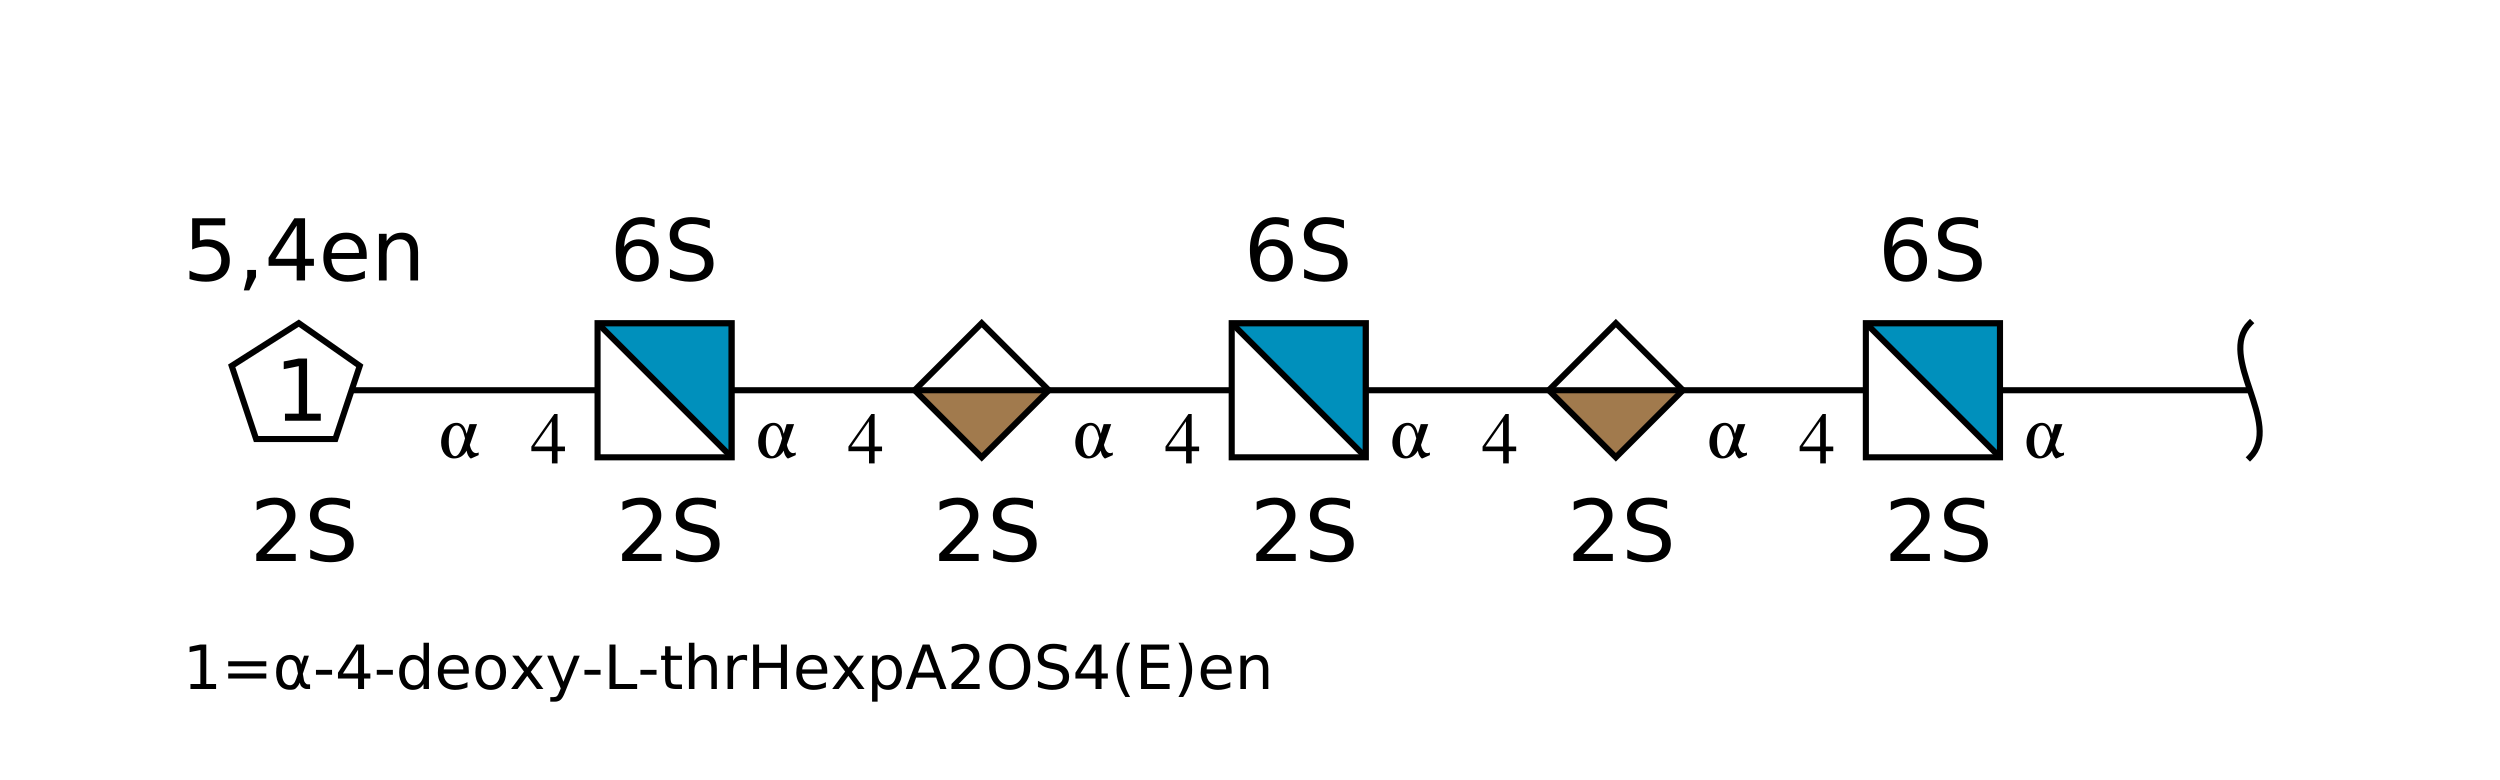 <?xml version="1.0"?>
<!DOCTYPE svg PUBLIC '-//W3C//DTD SVG 1.0//EN'
          'http://www.w3.org/TR/2001/REC-SVG-20010904/DTD/svg10.dtd'>
<svg xmlns:xlink="http://www.w3.org/1999/xlink" style="fill-opacity:1; color-rendering:auto; color-interpolation:auto; text-rendering:auto; stroke:black; stroke-linecap:square; stroke-miterlimit:10; shape-rendering:auto; stroke-opacity:1; fill:black; stroke-dasharray:none; font-weight:normal; stroke-width:1; font-family:'Dialog'; font-style:normal; stroke-linejoin:miter; font-size:12px; stroke-dashoffset:0; image-rendering:auto;" viewBox="0 0 410 128" xmlns="http://www.w3.org/2000/svg"
><!--Generated by the Batik Graphics2D SVG Generator--><defs id="genericDefs"
  /><g
  ><defs id="defs1"
    ><clipPath clipPathUnits="userSpaceOnUse" id="clipPath1"
      ><path d="M306 53 L328 53 L328 75 L306 75 L306 53 Z"
      /></clipPath
      ><clipPath clipPathUnits="userSpaceOnUse" id="clipPath2"
      ><path style="fill-rule:evenodd;" d="M265 53 L276 64 L265 75 L254 64 Z"
      /></clipPath
      ><clipPath clipPathUnits="userSpaceOnUse" id="clipPath3"
      ><path d="M202 53 L224 53 L224 75 L202 75 L202 53 Z"
      /></clipPath
      ><clipPath clipPathUnits="userSpaceOnUse" id="clipPath4"
      ><path style="fill-rule:evenodd;" d="M161 53 L172 64 L161 75 L150 64 Z"
      /></clipPath
      ><clipPath clipPathUnits="userSpaceOnUse" id="clipPath5"
      ><path d="M98 53 L120 53 L120 75 L98 75 L98 53 Z"
      /></clipPath
      ><clipPath clipPathUnits="userSpaceOnUse" id="clipPath6"
      ><path style="fill-rule:evenodd;" d="M49 53 L59 60 L55 72 L42 72 L38 60 L49 53 Z"
      /></clipPath
    ></defs
    ><g style="fill:white; text-rendering:optimizeSpeed; stroke:white;"
    ><rect x="0" width="410" height="128" y="0" style="stroke:none;"
      /><polygon style="fill:none; stroke:black;" points=" 369 64 317 64"
      /><path d="M369 53 C363.5 58.5 374.5 69.5 369 75" style="fill:none; stroke:black;"
      /><polygon style="fill:none; stroke:black;" points=" 317 64 265 64"
      /><rect x="306" y="53" width="22" style="clip-path:url(#clipPath1); stroke:none;" height="22"
      /><polygon style="fill:rgb(0,144,188); clip-path:url(#clipPath1); stroke:none;" points=" 306 53 328 53 328 75"
      /><polygon style="fill:none; clip-path:url(#clipPath1); stroke:black;" points=" 306 53 328 53 328 75"
      /><rect x="306" y="53" width="22" style="fill:none; stroke:black;" height="22"
      /><rect x="309" y="81" width="15" style="stroke:none;" height="10"
    /></g
    ><g style="text-rendering:optimizeSpeed; font-size:14px; font-family:'SansSerif';"
    ><path style="stroke:none;" d="M311.688 90.844 L316.5 90.844 L316.5 92 L310.031 92 L310.031 90.844 Q310.812 90.031 312.172 88.656 Q313.531 87.281 313.875 86.891 Q314.531 86.141 314.797 85.625 Q315.062 85.109 315.062 84.609 Q315.062 83.797 314.484 83.281 Q313.922 82.766 313 82.766 Q312.359 82.766 311.641 83 Q310.922 83.219 310.094 83.688 L310.094 82.281 Q310.922 81.953 311.641 81.781 Q312.375 81.609 312.984 81.609 Q314.562 81.609 315.5 82.406 Q316.453 83.188 316.453 84.516 Q316.453 85.156 316.219 85.719 Q315.984 86.281 315.359 87.047 Q315.188 87.234 314.266 88.188 Q313.359 89.141 311.688 90.844 ZM325.407 82.125 L325.407 83.469 Q324.61 83.094 323.907 82.922 Q323.22 82.734 322.563 82.734 Q321.438 82.734 320.829 83.172 Q320.22 83.609 320.22 84.406 Q320.22 85.094 320.626 85.438 Q321.032 85.781 322.173 85.984 L323.001 86.156 Q324.548 86.453 325.282 87.203 Q326.017 87.938 326.017 89.188 Q326.017 90.672 325.017 91.438 Q324.032 92.203 322.11 92.203 Q321.376 92.203 320.563 92.031 Q319.751 91.875 318.876 91.547 L318.876 90.125 Q319.72 90.594 320.517 90.844 Q321.329 91.078 322.11 91.078 Q323.282 91.078 323.923 90.609 Q324.579 90.141 324.579 89.281 Q324.579 88.531 324.11 88.109 Q323.657 87.688 322.595 87.469 L321.751 87.312 Q320.204 87 319.517 86.344 Q318.829 85.688 318.829 84.516 Q318.829 83.172 319.782 82.391 Q320.735 81.609 322.407 81.609 Q323.126 81.609 323.876 81.75 Q324.626 81.875 325.407 82.125 Z"
      /><rect x="308" y="35" width="16" style="fill:white; stroke:none;" height="10"
      /><path style="stroke:none;" d="M312.625 40.344 Q311.688 40.344 311.141 40.984 Q310.609 41.625 310.609 42.719 Q310.609 43.828 311.141 44.469 Q311.688 45.109 312.625 45.109 Q313.547 45.109 314.094 44.469 Q314.641 43.828 314.641 42.719 Q314.641 41.625 314.094 40.984 Q313.547 40.344 312.625 40.344 ZM315.359 36.016 L315.359 37.281 Q314.844 37.031 314.312 36.906 Q313.781 36.766 313.266 36.766 Q311.891 36.766 311.172 37.688 Q310.453 38.609 310.359 40.484 Q310.75 39.891 311.359 39.578 Q311.969 39.25 312.703 39.25 Q314.234 39.25 315.125 40.188 Q316.031 41.125 316.031 42.719 Q316.031 44.297 315.094 45.25 Q314.172 46.203 312.625 46.203 Q310.844 46.203 309.906 44.844 Q308.984 43.484 308.984 40.906 Q308.984 38.484 310.125 37.047 Q311.281 35.609 313.203 35.609 Q313.734 35.609 314.25 35.719 Q314.781 35.812 315.359 36.016 ZM324.407 36.125 L324.407 37.469 Q323.61 37.094 322.907 36.922 Q322.22 36.734 321.563 36.734 Q320.438 36.734 319.829 37.172 Q319.22 37.609 319.22 38.406 Q319.22 39.094 319.626 39.438 Q320.032 39.781 321.173 39.984 L322.001 40.156 Q323.548 40.453 324.282 41.203 Q325.017 41.938 325.017 43.188 Q325.017 44.672 324.017 45.438 Q323.032 46.203 321.11 46.203 Q320.376 46.203 319.563 46.031 Q318.751 45.875 317.876 45.547 L317.876 44.125 Q318.72 44.594 319.517 44.844 Q320.329 45.078 321.11 45.078 Q322.282 45.078 322.923 44.609 Q323.579 44.141 323.579 43.281 Q323.579 42.531 323.11 42.109 Q322.657 41.688 321.595 41.469 L320.751 41.312 Q319.204 41 318.517 40.344 Q317.829 39.688 317.829 38.516 Q317.829 37.172 318.782 36.391 Q319.735 35.609 321.407 35.609 Q322.126 35.609 322.876 35.75 Q323.626 35.875 324.407 36.125 Z"
      /><polygon style="fill:none;" points=" 265 64 213 64"
    /></g
    ><g style="fill:white; text-rendering:optimizeSpeed; stroke:white;"
    ><polygon style="stroke:none; clip-path:url(#clipPath2);" points=" 265 53 276 64 265 75 254 64"
      /><rect x="254" y="64" width="22" style="clip-path:url(#clipPath2); fill:rgb(161,122,77); stroke:none;" height="11"
      /><rect x="254" y="64" width="22" style="clip-path:url(#clipPath2); fill:none; stroke:black;" height="11"
      /><polygon style="fill:none; stroke:black;" points=" 265 53 276 64 265 75 254 64"
      /><rect x="257" width="15" height="10" y="81" style="stroke:none;"
    /></g
    ><g style="text-rendering:optimizeSpeed; font-size:14px; font-family:'SansSerif';"
    ><path style="stroke:none;" d="M259.688 90.844 L264.5 90.844 L264.5 92 L258.031 92 L258.031 90.844 Q258.812 90.031 260.172 88.656 Q261.531 87.281 261.875 86.891 Q262.531 86.141 262.797 85.625 Q263.062 85.109 263.062 84.609 Q263.062 83.797 262.484 83.281 Q261.922 82.766 261 82.766 Q260.359 82.766 259.641 83 Q258.922 83.219 258.094 83.688 L258.094 82.281 Q258.922 81.953 259.641 81.781 Q260.375 81.609 260.984 81.609 Q262.562 81.609 263.5 82.406 Q264.453 83.188 264.453 84.516 Q264.453 85.156 264.219 85.719 Q263.984 86.281 263.359 87.047 Q263.188 87.234 262.266 88.188 Q261.359 89.141 259.688 90.844 ZM273.407 82.125 L273.407 83.469 Q272.61 83.094 271.907 82.922 Q271.22 82.734 270.563 82.734 Q269.438 82.734 268.829 83.172 Q268.22 83.609 268.22 84.406 Q268.22 85.094 268.626 85.438 Q269.032 85.781 270.173 85.984 L271.001 86.156 Q272.548 86.453 273.282 87.203 Q274.017 87.938 274.017 89.188 Q274.017 90.672 273.017 91.438 Q272.032 92.203 270.11 92.203 Q269.376 92.203 268.563 92.031 Q267.751 91.875 266.876 91.547 L266.876 90.125 Q267.72 90.594 268.517 90.844 Q269.329 91.078 270.11 91.078 Q271.282 91.078 271.923 90.609 Q272.579 90.141 272.579 89.281 Q272.579 88.531 272.11 88.109 Q271.657 87.688 270.595 87.469 L269.751 87.312 Q268.204 87 267.517 86.344 Q266.829 85.688 266.829 84.516 Q266.829 83.172 267.782 82.391 Q268.735 81.609 270.407 81.609 Q271.126 81.609 271.876 81.75 Q272.626 81.875 273.407 82.125 Z"
      /><polygon style="fill:none;" points=" 213 64 161 64"
    /></g
    ><g style="fill:white; text-rendering:optimizeSpeed; stroke:white;"
    ><rect x="202" y="53" width="22" style="clip-path:url(#clipPath3); stroke:none;" height="22"
      /><polygon style="fill:rgb(0,144,188); clip-path:url(#clipPath3); stroke:none;" points=" 202 53 224 53 224 75"
      /><polygon style="fill:none; clip-path:url(#clipPath3); stroke:black;" points=" 202 53 224 53 224 75"
      /><rect x="202" y="53" width="22" style="fill:none; stroke:black;" height="22"
      /><rect x="205" width="15" height="10" y="81" style="stroke:none;"
    /></g
    ><g style="text-rendering:optimizeSpeed; font-size:14px; font-family:'SansSerif';"
    ><path style="stroke:none;" d="M207.688 90.844 L212.5 90.844 L212.5 92 L206.031 92 L206.031 90.844 Q206.812 90.031 208.172 88.656 Q209.531 87.281 209.875 86.891 Q210.531 86.141 210.797 85.625 Q211.062 85.109 211.062 84.609 Q211.062 83.797 210.484 83.281 Q209.922 82.766 209 82.766 Q208.359 82.766 207.641 83 Q206.922 83.219 206.094 83.688 L206.094 82.281 Q206.922 81.953 207.641 81.781 Q208.375 81.609 208.984 81.609 Q210.562 81.609 211.5 82.406 Q212.453 83.188 212.453 84.516 Q212.453 85.156 212.219 85.719 Q211.984 86.281 211.359 87.047 Q211.188 87.234 210.266 88.188 Q209.359 89.141 207.688 90.844 ZM221.407 82.125 L221.407 83.469 Q220.61 83.094 219.907 82.922 Q219.22 82.734 218.564 82.734 Q217.439 82.734 216.829 83.172 Q216.22 83.609 216.22 84.406 Q216.22 85.094 216.626 85.438 Q217.032 85.781 218.173 85.984 L219.001 86.156 Q220.548 86.453 221.282 87.203 Q222.017 87.938 222.017 89.188 Q222.017 90.672 221.017 91.438 Q220.032 92.203 218.11 92.203 Q217.376 92.203 216.564 92.031 Q215.751 91.875 214.876 91.547 L214.876 90.125 Q215.72 90.594 216.517 90.844 Q217.329 91.078 218.11 91.078 Q219.282 91.078 219.923 90.609 Q220.579 90.141 220.579 89.281 Q220.579 88.531 220.11 88.109 Q219.657 87.688 218.595 87.469 L217.751 87.312 Q216.204 87 215.517 86.344 Q214.829 85.688 214.829 84.516 Q214.829 83.172 215.782 82.391 Q216.735 81.609 218.407 81.609 Q219.126 81.609 219.876 81.75 Q220.626 81.875 221.407 82.125 Z"
      /><rect x="204" y="35" width="16" style="fill:white; stroke:none;" height="10"
      /><path style="stroke:none;" d="M208.625 40.344 Q207.688 40.344 207.141 40.984 Q206.609 41.625 206.609 42.719 Q206.609 43.828 207.141 44.469 Q207.688 45.109 208.625 45.109 Q209.547 45.109 210.094 44.469 Q210.641 43.828 210.641 42.719 Q210.641 41.625 210.094 40.984 Q209.547 40.344 208.625 40.344 ZM211.359 36.016 L211.359 37.281 Q210.844 37.031 210.312 36.906 Q209.781 36.766 209.266 36.766 Q207.891 36.766 207.172 37.688 Q206.453 38.609 206.359 40.484 Q206.75 39.891 207.359 39.578 Q207.969 39.25 208.703 39.25 Q210.234 39.25 211.125 40.188 Q212.031 41.125 212.031 42.719 Q212.031 44.297 211.094 45.25 Q210.172 46.203 208.625 46.203 Q206.844 46.203 205.906 44.844 Q204.984 43.484 204.984 40.906 Q204.984 38.484 206.125 37.047 Q207.281 35.609 209.203 35.609 Q209.734 35.609 210.25 35.719 Q210.781 35.812 211.359 36.016 ZM220.407 36.125 L220.407 37.469 Q219.61 37.094 218.907 36.922 Q218.22 36.734 217.564 36.734 Q216.439 36.734 215.829 37.172 Q215.22 37.609 215.22 38.406 Q215.22 39.094 215.626 39.438 Q216.032 39.781 217.173 39.984 L218.001 40.156 Q219.548 40.453 220.282 41.203 Q221.017 41.938 221.017 43.188 Q221.017 44.672 220.017 45.438 Q219.032 46.203 217.11 46.203 Q216.376 46.203 215.564 46.031 Q214.751 45.875 213.876 45.547 L213.876 44.125 Q214.72 44.594 215.517 44.844 Q216.329 45.078 217.11 45.078 Q218.282 45.078 218.923 44.609 Q219.579 44.141 219.579 43.281 Q219.579 42.531 219.11 42.109 Q218.657 41.688 217.595 41.469 L216.751 41.312 Q215.204 41 214.517 40.344 Q213.829 39.688 213.829 38.516 Q213.829 37.172 214.782 36.391 Q215.735 35.609 217.407 35.609 Q218.126 35.609 218.876 35.75 Q219.626 35.875 220.407 36.125 Z"
      /><polygon style="fill:none;" points=" 161 64 109 64"
    /></g
    ><g style="fill:white; text-rendering:optimizeSpeed; stroke:white;"
    ><polygon style="stroke:none; clip-path:url(#clipPath4);" points=" 161 53 172 64 161 75 150 64"
      /><rect x="150" y="64" width="22" style="clip-path:url(#clipPath4); fill:rgb(161,122,77); stroke:none;" height="11"
      /><rect x="150" y="64" width="22" style="clip-path:url(#clipPath4); fill:none; stroke:black;" height="11"
      /><polygon style="fill:none; stroke:black;" points=" 161 53 172 64 161 75 150 64"
      /><rect x="153" width="15" height="10" y="81" style="stroke:none;"
    /></g
    ><g style="text-rendering:optimizeSpeed; font-size:14px; font-family:'SansSerif';"
    ><path style="stroke:none;" d="M155.688 90.844 L160.5 90.844 L160.5 92 L154.031 92 L154.031 90.844 Q154.812 90.031 156.172 88.656 Q157.531 87.281 157.875 86.891 Q158.531 86.141 158.797 85.625 Q159.062 85.109 159.062 84.609 Q159.062 83.797 158.484 83.281 Q157.922 82.766 157 82.766 Q156.359 82.766 155.641 83 Q154.922 83.219 154.094 83.688 L154.094 82.281 Q154.922 81.953 155.641 81.781 Q156.375 81.609 156.984 81.609 Q158.562 81.609 159.5 82.406 Q160.453 83.188 160.453 84.516 Q160.453 85.156 160.219 85.719 Q159.984 86.281 159.359 87.047 Q159.188 87.234 158.266 88.188 Q157.359 89.141 155.688 90.844 ZM169.407 82.125 L169.407 83.469 Q168.61 83.094 167.907 82.922 Q167.22 82.734 166.564 82.734 Q165.439 82.734 164.829 83.172 Q164.22 83.609 164.22 84.406 Q164.22 85.094 164.626 85.438 Q165.032 85.781 166.173 85.984 L167.001 86.156 Q168.548 86.453 169.282 87.203 Q170.017 87.938 170.017 89.188 Q170.017 90.672 169.017 91.438 Q168.032 92.203 166.11 92.203 Q165.376 92.203 164.564 92.031 Q163.751 91.875 162.876 91.547 L162.876 90.125 Q163.72 90.594 164.517 90.844 Q165.329 91.078 166.11 91.078 Q167.282 91.078 167.923 90.609 Q168.579 90.141 168.579 89.281 Q168.579 88.531 168.11 88.109 Q167.657 87.688 166.595 87.469 L165.751 87.312 Q164.204 87 163.517 86.344 Q162.829 85.688 162.829 84.516 Q162.829 83.172 163.782 82.391 Q164.735 81.609 166.407 81.609 Q167.126 81.609 167.876 81.75 Q168.626 81.875 169.407 82.125 Z"
      /><polygon style="fill:none;" points=" 109 64 49 64"
    /></g
    ><g style="fill:white; text-rendering:optimizeSpeed; stroke:white;"
    ><rect x="98" y="53" width="22" style="clip-path:url(#clipPath5); stroke:none;" height="22"
      /><polygon style="fill:rgb(0,144,188); clip-path:url(#clipPath5); stroke:none;" points=" 98 53 120 53 120 75"
      /><polygon style="fill:none; clip-path:url(#clipPath5); stroke:black;" points=" 98 53 120 53 120 75"
      /><rect x="98" y="53" width="22" style="fill:none; stroke:black;" height="22"
      /><rect x="101" width="15" height="10" y="81" style="stroke:none;"
    /></g
    ><g style="text-rendering:optimizeSpeed; font-size:14px; font-family:'SansSerif';"
    ><path style="stroke:none;" d="M103.688 90.844 L108.5 90.844 L108.5 92 L102.031 92 L102.031 90.844 Q102.812 90.031 104.172 88.656 Q105.531 87.281 105.875 86.891 Q106.531 86.141 106.797 85.625 Q107.062 85.109 107.062 84.609 Q107.062 83.797 106.484 83.281 Q105.922 82.766 105 82.766 Q104.359 82.766 103.641 83 Q102.922 83.219 102.094 83.688 L102.094 82.281 Q102.922 81.953 103.641 81.781 Q104.375 81.609 104.984 81.609 Q106.562 81.609 107.5 82.406 Q108.453 83.188 108.453 84.516 Q108.453 85.156 108.219 85.719 Q107.984 86.281 107.359 87.047 Q107.188 87.234 106.266 88.188 Q105.359 89.141 103.688 90.844 ZM117.407 82.125 L117.407 83.469 Q116.61 83.094 115.907 82.922 Q115.22 82.734 114.564 82.734 Q113.439 82.734 112.829 83.172 Q112.22 83.609 112.22 84.406 Q112.22 85.094 112.626 85.438 Q113.032 85.781 114.173 85.984 L115.001 86.156 Q116.548 86.453 117.282 87.203 Q118.017 87.938 118.017 89.188 Q118.017 90.672 117.017 91.438 Q116.032 92.203 114.11 92.203 Q113.376 92.203 112.564 92.031 Q111.751 91.875 110.876 91.547 L110.876 90.125 Q111.72 90.594 112.517 90.844 Q113.329 91.078 114.11 91.078 Q115.282 91.078 115.923 90.609 Q116.579 90.141 116.579 89.281 Q116.579 88.531 116.11 88.109 Q115.657 87.688 114.595 87.469 L113.751 87.312 Q112.204 87 111.517 86.344 Q110.829 85.688 110.829 84.516 Q110.829 83.172 111.782 82.391 Q112.735 81.609 114.407 81.609 Q115.126 81.609 115.876 81.75 Q116.626 81.875 117.407 82.125 Z"
      /><rect x="100" y="35" width="16" style="fill:white; stroke:none;" height="10"
      /><path style="stroke:none;" d="M104.625 40.344 Q103.688 40.344 103.141 40.984 Q102.609 41.625 102.609 42.719 Q102.609 43.828 103.141 44.469 Q103.688 45.109 104.625 45.109 Q105.547 45.109 106.094 44.469 Q106.641 43.828 106.641 42.719 Q106.641 41.625 106.094 40.984 Q105.547 40.344 104.625 40.344 ZM107.359 36.016 L107.359 37.281 Q106.844 37.031 106.312 36.906 Q105.781 36.766 105.266 36.766 Q103.891 36.766 103.172 37.688 Q102.453 38.609 102.359 40.484 Q102.75 39.891 103.359 39.578 Q103.969 39.25 104.703 39.25 Q106.234 39.25 107.125 40.188 Q108.031 41.125 108.031 42.719 Q108.031 44.297 107.094 45.25 Q106.172 46.203 104.625 46.203 Q102.844 46.203 101.906 44.844 Q100.984 43.484 100.984 40.906 Q100.984 38.484 102.125 37.047 Q103.281 35.609 105.203 35.609 Q105.734 35.609 106.25 35.719 Q106.781 35.812 107.359 36.016 ZM116.407 36.125 L116.407 37.469 Q115.61 37.094 114.907 36.922 Q114.22 36.734 113.564 36.734 Q112.439 36.734 111.829 37.172 Q111.22 37.609 111.22 38.406 Q111.22 39.094 111.626 39.438 Q112.032 39.781 113.173 39.984 L114.001 40.156 Q115.548 40.453 116.282 41.203 Q117.017 41.938 117.017 43.188 Q117.017 44.672 116.017 45.438 Q115.032 46.203 113.11 46.203 Q112.376 46.203 111.564 46.031 Q110.751 45.875 109.876 45.547 L109.876 44.125 Q110.72 44.594 111.517 44.844 Q112.329 45.078 113.11 45.078 Q114.282 45.078 114.923 44.609 Q115.579 44.141 115.579 43.281 Q115.579 42.531 115.11 42.109 Q114.657 41.688 113.595 41.469 L112.751 41.312 Q111.204 41 110.517 40.344 Q109.829 39.688 109.829 38.516 Q109.829 37.172 110.782 36.391 Q111.735 35.609 113.407 35.609 Q114.126 35.609 114.876 35.75 Q115.626 35.875 116.407 36.125 Z"
    /></g
    ><g style="fill:white; text-rendering:optimizeSpeed; stroke:white;"
    ><polygon style="stroke:none; clip-path:url(#clipPath6);" points=" 49 53 59 60 55 72 42 72 38 60 49 53"
      /><rect x="38" y="53" width="22" style="clip-path:url(#clipPath6); stroke:none;" height="22"
      /><rect x="38" y="53" width="22" style="clip-path:url(#clipPath6); fill:none; stroke:black;" height="22"
      /><polygon style="fill:none; stroke:black;" points=" 49 53 59 60 55 72 42 72 38 60 49 53"
    /></g
    ><g style="text-rendering:optimizeSpeed; font-size:14px; font-family:'SansSerif';"
    ><path style="stroke:none;" d="M46.734 67.844 L49 67.844 L49 60.047 L46.531 60.547 L46.531 59.281 L48.984 58.797 L50.359 58.797 L50.359 67.844 L52.609 67.844 L52.609 69 L46.734 69 L46.734 67.844 Z"
      /><rect x="41" y="81" width="15" style="fill:white; stroke:none;" height="10"
      /><path style="stroke:none;" d="M43.688 90.844 L48.5 90.844 L48.5 92 L42.031 92 L42.031 90.844 Q42.812 90.031 44.172 88.656 Q45.531 87.281 45.875 86.891 Q46.531 86.141 46.797 85.625 Q47.062 85.109 47.062 84.609 Q47.062 83.797 46.484 83.281 Q45.922 82.766 45 82.766 Q44.359 82.766 43.641 83 Q42.922 83.219 42.094 83.688 L42.094 82.281 Q42.922 81.953 43.641 81.781 Q44.375 81.609 44.984 81.609 Q46.562 81.609 47.5 82.406 Q48.453 83.188 48.453 84.516 Q48.453 85.156 48.219 85.719 Q47.984 86.281 47.359 87.047 Q47.188 87.234 46.266 88.188 Q45.359 89.141 43.688 90.844 ZM57.407 82.125 L57.407 83.469 Q56.61 83.094 55.907 82.922 Q55.22 82.734 54.563 82.734 Q53.438 82.734 52.829 83.172 Q52.22 83.609 52.22 84.406 Q52.22 85.094 52.626 85.438 Q53.032 85.781 54.173 85.984 L55.001 86.156 Q56.548 86.453 57.282 87.203 Q58.017 87.938 58.017 89.188 Q58.017 90.672 57.017 91.438 Q56.032 92.203 54.11 92.203 Q53.376 92.203 52.563 92.031 Q51.751 91.875 50.876 91.547 L50.876 90.125 Q51.72 90.594 52.517 90.844 Q53.329 91.078 54.11 91.078 Q55.282 91.078 55.923 90.609 Q56.579 90.141 56.579 89.281 Q56.579 88.531 56.11 88.109 Q55.657 87.688 54.595 87.469 L53.751 87.312 Q52.204 87 51.517 86.344 Q50.829 85.688 50.829 84.516 Q50.829 83.172 51.782 82.391 Q52.735 81.609 54.407 81.609 Q55.126 81.609 55.876 81.75 Q56.626 81.875 57.407 82.125 Z"
      /><rect x="30" y="35" width="37" style="fill:white; stroke:none;" height="11"
      /><path style="stroke:none;" d="M31.516 35.797 L36.938 35.797 L36.938 36.953 L32.781 36.953 L32.781 39.453 Q33.078 39.359 33.375 39.312 Q33.672 39.25 33.984 39.25 Q35.688 39.25 36.688 40.188 Q37.688 41.125 37.688 42.719 Q37.688 44.375 36.656 45.297 Q35.641 46.203 33.766 46.203 Q33.125 46.203 32.453 46.094 Q31.797 45.984 31.078 45.766 L31.078 44.375 Q31.703 44.703 32.359 44.875 Q33.016 45.031 33.734 45.031 Q34.922 45.031 35.609 44.422 Q36.297 43.797 36.297 42.719 Q36.297 41.656 35.609 41.047 Q34.922 40.422 33.734 40.422 Q33.188 40.422 32.625 40.547 Q32.078 40.656 31.516 40.922 L31.516 35.797 ZM40.548 44.266 L41.985 44.266 L41.985 45.438 L40.876 47.625 L39.985 47.625 L40.548 45.438 L40.548 44.266 ZM48.654 37 L45.17 42.438 L48.654 42.438 L48.654 37 ZM48.279 35.797 L50.029 35.797 L50.029 42.438 L51.482 42.438 L51.482 43.594 L50.029 43.594 L50.029 46 L48.654 46 L48.654 43.594 L44.045 43.594 L44.045 42.266 L48.279 35.797 ZM60.14 41.859 L60.14 42.469 L54.343 42.469 Q54.437 43.766 55.124 44.453 Q55.827 45.125 57.077 45.125 Q57.812 45.125 58.483 44.953 Q59.171 44.781 59.843 44.422 L59.843 45.609 Q59.155 45.891 58.437 46.047 Q57.733 46.203 57.015 46.203 Q55.171 46.203 54.093 45.141 Q53.03 44.062 53.03 42.25 Q53.03 40.359 54.046 39.266 Q55.062 38.156 56.796 38.156 Q58.343 38.156 59.233 39.156 Q60.14 40.141 60.14 41.859 ZM58.874 41.484 Q58.858 40.453 58.296 39.844 Q57.733 39.219 56.812 39.219 Q55.749 39.219 55.108 39.828 Q54.483 40.422 54.39 41.5 L58.874 41.484 ZM68.565 41.375 L68.565 46 L67.3 46 L67.3 41.422 Q67.3 40.328 66.878 39.797 Q66.456 39.25 65.612 39.25 Q64.597 39.25 64.003 39.906 Q63.409 40.547 63.409 41.672 L63.409 46 L62.144 46 L62.144 38.344 L63.409 38.344 L63.409 39.531 Q63.862 38.844 64.472 38.5 Q65.097 38.156 65.894 38.156 Q67.206 38.156 67.878 38.984 Q68.565 39.797 68.565 41.375 Z"
    /></g
    ><g style="fill:white; text-rendering:optimizeSpeed; font-family:'Serif'; stroke:white;"
    ><rect x="87" width="6" height="9" y="67" style="stroke:none;"
      /><path d="M92.656 73.234 L91.438 73.234 L91.438 67.891 L90.906 67.891 L87.141 73.234 L87.141 74 L90.516 74 L90.516 76 L91.438 76 L91.438 74 L92.656 74 L92.656 73.234 ZM90.5 73.234 L87.625 73.234 L90.5 69.109 L90.5 73.234 Z" style="fill:black; stroke:none;"
      /><rect x="72" width="7" height="7" y="68" style="stroke:none;"
      /><path d="M78.234 69.562 L77 69.562 L76.531 71.141 C76.359 70.562 76.297 70.391 76.188 70.172 C75.891 69.625 75.438 69.344 74.844 69.344 C73.469 69.344 72.344 70.781 72.344 72.578 C72.344 74.109 73.219 75.188 74.453 75.188 C75.344 75.188 76.031 74.766 76.531 73.906 C76.609 74.359 76.703 74.609 76.891 74.875 C77.016 75.078 77.141 75.188 77.234 75.188 C77.266 75.188 77.328 75.172 77.406 75.125 L78.5 74.641 L78.5 74.203 C78.297 74.297 78.203 74.312 78.078 74.312 C77.609 74.312 77.25 73.875 77.047 72.969 L78.234 69.562 ZM76.016 72.75 C75.562 74.141 75.125 74.812 74.625 74.812 C74.016 74.812 73.594 73.859 73.594 72.453 C73.594 70.781 74.094 69.781 74.891 69.781 C75.234 69.781 75.516 69.953 75.75 70.375 C75.922 70.641 76.016 70.938 76.266 71.875 L76.016 72.75 Z" style="fill:black; stroke:none;"
      /><rect x="139" width="6" height="9" y="67" style="stroke:none;"
      /><path d="M144.656 73.234 L143.438 73.234 L143.438 67.891 L142.906 67.891 L139.141 73.234 L139.141 74 L142.516 74 L142.516 76 L143.438 76 L143.438 74 L144.656 74 L144.656 73.234 ZM142.5 73.234 L139.625 73.234 L142.5 69.109 L142.5 73.234 Z" style="fill:black; stroke:none;"
      /><rect x="124" width="7" height="7" y="68" style="stroke:none;"
      /><path d="M130.234 69.562 L129 69.562 L128.531 71.141 C128.359 70.562 128.297 70.391 128.188 70.172 C127.891 69.625 127.438 69.344 126.844 69.344 C125.469 69.344 124.344 70.781 124.344 72.578 C124.344 74.109 125.219 75.188 126.453 75.188 C127.344 75.188 128.031 74.766 128.531 73.906 C128.609 74.359 128.703 74.609 128.891 74.875 C129.016 75.078 129.141 75.188 129.234 75.188 C129.266 75.188 129.328 75.172 129.406 75.125 L130.5 74.641 L130.5 74.203 C130.297 74.297 130.203 74.312 130.078 74.312 C129.609 74.312 129.25 73.875 129.047 72.969 L130.234 69.562 ZM128.016 72.75 C127.562 74.141 127.125 74.812 126.625 74.812 C126.016 74.812 125.594 73.859 125.594 72.453 C125.594 70.781 126.094 69.781 126.891 69.781 C127.234 69.781 127.516 69.953 127.75 70.375 C127.922 70.641 128.016 70.938 128.266 71.875 L128.016 72.75 Z" style="fill:black; stroke:none;"
      /><rect x="191" width="6" height="9" y="67" style="stroke:none;"
      /><path d="M196.656 73.234 L195.438 73.234 L195.438 67.891 L194.906 67.891 L191.141 73.234 L191.141 74 L194.516 74 L194.516 76 L195.438 76 L195.438 74 L196.656 74 L196.656 73.234 ZM194.5 73.234 L191.625 73.234 L194.5 69.109 L194.5 73.234 Z" style="fill:black; stroke:none;"
      /><rect x="176" width="7" height="7" y="68" style="stroke:none;"
      /><path d="M182.234 69.562 L181 69.562 L180.531 71.141 C180.359 70.562 180.297 70.391 180.188 70.172 C179.891 69.625 179.438 69.344 178.844 69.344 C177.469 69.344 176.344 70.781 176.344 72.578 C176.344 74.109 177.219 75.188 178.453 75.188 C179.344 75.188 180.031 74.766 180.531 73.906 C180.609 74.359 180.703 74.609 180.891 74.875 C181.016 75.078 181.141 75.188 181.234 75.188 C181.266 75.188 181.328 75.172 181.406 75.125 L182.5 74.641 L182.5 74.203 C182.297 74.297 182.203 74.312 182.078 74.312 C181.609 74.312 181.25 73.875 181.047 72.969 L182.234 69.562 ZM180.016 72.75 C179.562 74.141 179.125 74.812 178.625 74.812 C178.016 74.812 177.594 73.859 177.594 72.453 C177.594 70.781 178.094 69.781 178.891 69.781 C179.234 69.781 179.516 69.953 179.75 70.375 C179.922 70.641 180.016 70.938 180.266 71.875 L180.016 72.75 Z" style="fill:black; stroke:none;"
      /><rect x="243" width="6" height="9" y="67" style="stroke:none;"
      /><path d="M248.656 73.234 L247.438 73.234 L247.438 67.891 L246.906 67.891 L243.141 73.234 L243.141 74 L246.516 74 L246.516 76 L247.438 76 L247.438 74 L248.656 74 L248.656 73.234 ZM246.5 73.234 L243.625 73.234 L246.5 69.109 L246.5 73.234 Z" style="fill:black; stroke:none;"
      /><rect x="228" width="7" height="7" y="68" style="stroke:none;"
      /><path d="M234.234 69.562 L233 69.562 L232.531 71.141 C232.359 70.562 232.297 70.391 232.188 70.172 C231.891 69.625 231.438 69.344 230.844 69.344 C229.469 69.344 228.344 70.781 228.344 72.578 C228.344 74.109 229.219 75.188 230.453 75.188 C231.344 75.188 232.031 74.766 232.531 73.906 C232.609 74.359 232.703 74.609 232.891 74.875 C233.016 75.078 233.141 75.188 233.234 75.188 C233.266 75.188 233.328 75.172 233.406 75.125 L234.5 74.641 L234.5 74.203 C234.297 74.297 234.203 74.312 234.078 74.312 C233.609 74.312 233.25 73.875 233.047 72.969 L234.234 69.562 ZM232.016 72.75 C231.562 74.141 231.125 74.812 230.625 74.812 C230.016 74.812 229.594 73.859 229.594 72.453 C229.594 70.781 230.094 69.781 230.891 69.781 C231.234 69.781 231.516 69.953 231.75 70.375 C231.922 70.641 232.016 70.938 232.266 71.875 L232.016 72.75 Z" style="fill:black; stroke:none;"
      /><rect x="295" width="6" height="9" y="67" style="stroke:none;"
      /><path d="M300.656 73.234 L299.438 73.234 L299.438 67.891 L298.906 67.891 L295.141 73.234 L295.141 74 L298.516 74 L298.516 76 L299.438 76 L299.438 74 L300.656 74 L300.656 73.234 ZM298.5 73.234 L295.625 73.234 L298.5 69.109 L298.5 73.234 Z" style="fill:black; stroke:none;"
      /><rect x="280" width="7" height="7" y="68" style="stroke:none;"
      /><path d="M286.234 69.562 L285 69.562 L284.531 71.141 C284.359 70.562 284.297 70.391 284.188 70.172 C283.891 69.625 283.438 69.344 282.844 69.344 C281.469 69.344 280.344 70.781 280.344 72.578 C280.344 74.109 281.219 75.188 282.453 75.188 C283.344 75.188 284.031 74.766 284.531 73.906 C284.609 74.359 284.703 74.609 284.891 74.875 C285.016 75.078 285.141 75.188 285.234 75.188 C285.266 75.188 285.328 75.172 285.406 75.125 L286.5 74.641 L286.5 74.203 C286.297 74.297 286.203 74.312 286.078 74.312 C285.609 74.312 285.25 73.875 285.047 72.969 L286.234 69.562 ZM284.016 72.75 C283.562 74.141 283.125 74.812 282.625 74.812 C282.016 74.812 281.594 73.859 281.594 72.453 C281.594 70.781 282.094 69.781 282.891 69.781 C283.234 69.781 283.516 69.953 283.75 70.375 C283.922 70.641 284.016 70.938 284.266 71.875 L284.016 72.75 Z" style="fill:black; stroke:none;"
      /><rect x="332" width="7" height="7" y="68" style="stroke:none;"
      /><path d="M338.234 69.562 L337 69.562 L336.531 71.141 C336.359 70.562 336.297 70.391 336.188 70.172 C335.891 69.625 335.438 69.344 334.844 69.344 C333.469 69.344 332.344 70.781 332.344 72.578 C332.344 74.109 333.219 75.188 334.453 75.188 C335.344 75.188 336.031 74.766 336.531 73.906 C336.609 74.359 336.703 74.609 336.891 74.875 C337.016 75.078 337.141 75.188 337.234 75.188 C337.266 75.188 337.328 75.172 337.406 75.125 L338.5 74.641 L338.5 74.203 C338.297 74.297 338.203 74.312 338.078 74.312 C337.609 74.312 337.25 73.875 337.047 72.969 L338.234 69.562 ZM336.016 72.75 C335.562 74.141 335.125 74.812 334.625 74.812 C334.016 74.812 333.594 73.859 333.594 72.453 C333.594 70.781 334.094 69.781 334.891 69.781 C335.234 69.781 335.516 69.953 335.75 70.375 C335.922 70.641 336.016 70.938 336.266 71.875 L336.016 72.75 Z" style="fill:black; stroke:none;"
    /></g
    ><g style="text-rendering:optimizeSpeed; font-size:10px; font-family:'SansSerif';"
    ><path style="stroke:none;" d="M31.234 112.172 L32.859 112.172 L32.859 106.609 L31.094 106.953 L31.094 106.062 L32.844 105.703 L33.828 105.703 L33.828 112.172 L35.438 112.172 L35.438 113 L31.234 113 L31.234 112.172 ZM37.425 108.453 L43.675 108.453 L43.675 109.281 L37.425 109.281 L37.425 108.453 ZM37.425 110.453 L43.675 110.453 L43.675 111.281 L37.425 111.281 L37.425 110.453 ZM48.866 110.453 L48.663 109.328 Q48.444 108.172 47.569 108.172 Q46.913 108.172 46.616 108.703 Q46.241 109.375 46.241 110.266 Q46.241 111.344 46.601 111.859 Q46.976 112.375 47.569 112.375 Q48.226 112.375 48.569 111.344 L48.866 110.453 ZM49.382 108.969 L49.866 107.531 L50.663 107.531 L49.663 110.5 L49.851 111.562 Q49.898 111.797 50.069 112 Q50.273 112.234 50.429 112.234 L50.851 112.234 L50.851 113 L50.319 113 Q49.866 113 49.444 112.594 Q49.241 112.391 49.163 111.953 Q48.944 112.5 48.476 112.922 Q48.273 113.125 47.569 113.125 Q46.429 113.125 45.866 112.375 Q45.288 111.609 45.288 110.266 Q45.288 108.828 45.913 108.156 Q46.601 107.406 47.569 107.406 Q49.085 107.406 49.382 108.969 ZM51.817 109.859 L54.458 109.859 L54.458 110.656 L51.817 110.656 L51.817 109.859 ZM58.723 106.562 L56.238 110.453 L58.723 110.453 L58.723 106.562 ZM58.457 105.703 L59.707 105.703 L59.707 110.453 L60.738 110.453 L60.738 111.281 L59.707 111.281 L59.707 113 L58.723 113 L58.723 111.281 L55.426 111.281 L55.426 110.328 L58.457 105.703 ZM61.788 109.859 L64.429 109.859 L64.429 110.656 L61.788 110.656 L61.788 109.859 ZM69.459 108.359 L69.459 105.406 L70.35 105.406 L70.35 113 L69.459 113 L69.459 112.172 Q69.178 112.672 68.74 112.906 Q68.303 113.141 67.693 113.141 Q66.709 113.141 66.084 112.359 Q65.459 111.562 65.459 110.266 Q65.459 108.984 66.084 108.203 Q66.709 107.406 67.693 107.406 Q68.303 107.406 68.74 107.641 Q69.178 107.875 69.459 108.359 ZM66.397 110.266 Q66.397 111.266 66.803 111.828 Q67.209 112.391 67.928 112.391 Q68.631 112.391 69.037 111.828 Q69.459 111.266 69.459 110.266 Q69.459 109.281 69.037 108.719 Q68.631 108.156 67.928 108.156 Q67.209 108.156 66.803 108.719 Q66.397 109.281 66.397 110.266 ZM76.885 110.047 L76.885 110.484 L72.744 110.484 Q72.807 111.406 73.307 111.891 Q73.807 112.375 74.697 112.375 Q75.213 112.375 75.697 112.25 Q76.197 112.125 76.666 111.875 L76.666 112.719 Q76.182 112.922 75.666 113.031 Q75.166 113.141 74.65 113.141 Q73.338 113.141 72.572 112.391 Q71.807 111.625 71.807 110.312 Q71.807 108.969 72.525 108.188 Q73.26 107.406 74.494 107.406 Q75.603 107.406 76.244 108.109 Q76.885 108.812 76.885 110.047 ZM75.978 109.781 Q75.978 109.047 75.572 108.609 Q75.166 108.156 74.51 108.156 Q73.744 108.156 73.291 108.594 Q72.853 109.016 72.775 109.781 L75.978 109.781 ZM80.475 108.156 Q79.756 108.156 79.334 108.719 Q78.912 109.281 78.912 110.266 Q78.912 111.25 79.318 111.812 Q79.74 112.375 80.475 112.375 Q81.193 112.375 81.615 111.812 Q82.037 111.25 82.037 110.266 Q82.037 109.297 81.615 108.734 Q81.193 108.156 80.475 108.156 ZM80.475 107.406 Q81.647 107.406 82.318 108.172 Q82.99 108.922 82.99 110.266 Q82.99 111.609 82.318 112.375 Q81.647 113.141 80.475 113.141 Q79.303 113.141 78.631 112.375 Q77.959 111.609 77.959 110.266 Q77.959 108.922 78.631 108.172 Q79.303 107.406 80.475 107.406 ZM89.015 107.531 L87.046 110.188 L89.124 113 L88.061 113 L86.468 110.844 L84.874 113 L83.811 113 L85.936 110.141 L83.999 107.531 L85.061 107.531 L86.515 109.484 L87.952 107.531 L89.015 107.531 ZM92.667 113.516 Q92.292 114.484 91.917 114.781 Q91.558 115.078 90.964 115.078 L90.245 115.078 L90.245 114.328 L90.761 114.328 Q91.136 114.328 91.339 114.156 Q91.542 113.984 91.792 113.328 L91.964 112.906 L89.745 107.531 L90.698 107.531 L92.401 111.812 L94.12 107.531 L95.073 107.531 L92.667 113.516 ZM95.851 109.859 L98.491 109.859 L98.491 110.656 L95.851 110.656 L95.851 109.859 ZM99.959 105.703 L100.943 105.703 L100.943 112.172 L104.49 112.172 L104.49 113 L99.959 113 L99.959 105.703 ZM105.03 109.859 L107.671 109.859 L107.671 110.656 L105.03 110.656 L105.03 109.859 ZM109.982 105.984 L109.982 107.531 L111.842 107.531 L111.842 108.234 L109.982 108.234 L109.982 111.203 Q109.982 111.859 110.17 112.062 Q110.357 112.25 110.92 112.25 L111.842 112.25 L111.842 113 L110.92 113 Q109.873 113 109.467 112.609 Q109.076 112.219 109.076 111.203 L109.076 108.234 L108.42 108.234 L108.42 107.531 L109.076 107.531 L109.076 105.984 L109.982 105.984 ZM117.56 109.703 L117.56 113 L116.669 113 L116.669 109.734 Q116.669 108.953 116.356 108.578 Q116.06 108.188 115.45 108.188 Q114.731 108.188 114.31 108.656 Q113.888 109.109 113.888 109.906 L113.888 113 L112.981 113 L112.981 105.406 L113.888 105.406 L113.888 108.375 Q114.216 107.891 114.653 107.656 Q115.091 107.406 115.653 107.406 Q116.591 107.406 117.075 107.984 Q117.56 108.562 117.56 109.703 ZM122.522 108.375 Q122.366 108.281 122.194 108.25 Q122.022 108.203 121.804 108.203 Q121.038 108.203 120.632 108.703 Q120.226 109.188 120.226 110.125 L120.226 113 L119.319 113 L119.319 107.531 L120.226 107.531 L120.226 108.375 Q120.507 107.875 120.96 107.641 Q121.413 107.406 122.069 107.406 Q122.163 107.406 122.272 107.422 Q122.382 107.422 122.522 107.453 L122.522 108.375 ZM123.509 105.703 L124.493 105.703 L124.493 108.703 L128.071 108.703 L128.071 105.703 L129.056 105.703 L129.056 113 L128.071 113 L128.071 109.531 L124.493 109.531 L124.493 113 L123.509 113 L123.509 105.703 ZM135.669 110.047 L135.669 110.484 L131.528 110.484 Q131.591 111.406 132.091 111.891 Q132.591 112.375 133.481 112.375 Q133.997 112.375 134.481 112.25 Q134.981 112.125 135.45 111.875 L135.45 112.719 Q134.966 112.922 134.45 113.031 Q133.95 113.141 133.435 113.141 Q132.122 113.141 131.356 112.391 Q130.591 111.625 130.591 110.312 Q130.591 108.969 131.31 108.188 Q132.044 107.406 133.278 107.406 Q134.388 107.406 135.028 108.109 Q135.669 108.812 135.669 110.047 ZM134.763 109.781 Q134.763 109.047 134.356 108.609 Q133.95 108.156 133.294 108.156 Q132.528 108.156 132.075 108.594 Q131.638 109.016 131.56 109.781 L134.763 109.781 ZM141.681 107.531 L139.712 110.188 L141.79 113 L140.727 113 L139.134 110.844 L137.54 113 L136.477 113 L138.602 110.141 L136.665 107.531 L137.727 107.531 L139.181 109.484 L140.618 107.531 L141.681 107.531 ZM143.927 112.172 L143.927 115.078 L143.02 115.078 L143.02 107.531 L143.927 107.531 L143.927 108.359 Q144.208 107.875 144.63 107.641 Q145.067 107.406 145.677 107.406 Q146.677 107.406 147.286 108.203 Q147.911 108.984 147.911 110.266 Q147.911 111.562 147.286 112.359 Q146.677 113.141 145.677 113.141 Q145.067 113.141 144.63 112.906 Q144.208 112.672 143.927 112.172 ZM146.989 110.266 Q146.989 109.281 146.567 108.719 Q146.161 108.156 145.458 108.156 Q144.739 108.156 144.333 108.719 Q143.927 109.281 143.927 110.266 Q143.927 111.266 144.333 111.828 Q144.739 112.391 145.458 112.391 Q146.161 112.391 146.567 111.828 Q146.989 111.266 146.989 110.266 ZM151.884 106.688 L150.54 110.312 L153.227 110.312 L151.884 106.688 ZM151.321 105.703 L152.446 105.703 L155.227 113 L154.196 113 L153.524 111.125 L150.243 111.125 L149.587 113 L148.54 113 L151.321 105.703 ZM157.225 112.172 L160.662 112.172 L160.662 113 L156.037 113 L156.037 112.172 Q156.6 111.594 157.568 110.609 Q158.537 109.625 158.787 109.344 Q159.256 108.812 159.443 108.453 Q159.631 108.078 159.631 107.719 Q159.631 107.141 159.225 106.781 Q158.818 106.406 158.162 106.406 Q157.693 106.406 157.178 106.578 Q156.678 106.734 156.084 107.062 L156.084 106.062 Q156.678 105.828 157.193 105.703 Q157.709 105.578 158.147 105.578 Q159.272 105.578 159.943 106.141 Q160.631 106.703 160.631 107.656 Q160.631 108.109 160.459 108.516 Q160.287 108.906 159.85 109.453 Q159.725 109.594 159.068 110.281 Q158.412 110.953 157.225 112.172 ZM165.602 106.375 Q164.524 106.375 163.899 107.188 Q163.274 107.984 163.274 109.359 Q163.274 110.734 163.899 111.547 Q164.524 112.344 165.602 112.344 Q166.681 112.344 167.306 111.547 Q167.931 110.734 167.931 109.359 Q167.931 107.984 167.306 107.188 Q166.681 106.375 165.602 106.375 ZM165.602 105.578 Q167.134 105.578 168.056 106.609 Q168.977 107.641 168.977 109.359 Q168.977 111.078 168.056 112.109 Q167.134 113.141 165.602 113.141 Q164.071 113.141 163.149 112.125 Q162.227 111.094 162.227 109.359 Q162.227 107.641 163.149 106.609 Q164.071 105.578 165.602 105.578 ZM174.895 105.953 L174.895 106.906 Q174.333 106.641 173.833 106.516 Q173.333 106.375 172.864 106.375 Q172.067 106.375 171.63 106.688 Q171.192 107 171.192 107.578 Q171.192 108.062 171.474 108.312 Q171.77 108.562 172.583 108.703 L173.177 108.828 Q174.27 109.047 174.802 109.578 Q175.333 110.094 175.333 110.984 Q175.333 112.047 174.614 112.594 Q173.911 113.141 172.536 113.141 Q172.02 113.141 171.427 113.016 Q170.849 112.906 170.224 112.672 L170.224 111.656 Q170.833 112 171.395 112.172 Q171.974 112.344 172.536 112.344 Q173.38 112.344 173.833 112.016 Q174.302 111.672 174.302 111.062 Q174.302 110.531 173.974 110.234 Q173.645 109.922 172.88 109.766 L172.286 109.656 Q171.177 109.438 170.677 108.969 Q170.192 108.5 170.192 107.656 Q170.192 106.688 170.864 106.141 Q171.552 105.578 172.755 105.578 Q173.27 105.578 173.802 105.672 Q174.333 105.766 174.895 105.953 ZM179.665 106.562 L177.181 110.453 L179.665 110.453 L179.665 106.562 ZM179.399 105.703 L180.649 105.703 L180.649 110.453 L181.681 110.453 L181.681 111.281 L180.649 111.281 L180.649 113 L179.665 113 L179.665 111.281 L176.368 111.281 L176.368 110.328 L179.399 105.703 ZM185.34 105.406 Q184.699 106.531 184.371 107.641 Q184.059 108.734 184.059 109.859 Q184.059 110.984 184.371 112.094 Q184.699 113.203 185.34 114.312 L184.559 114.312 Q183.84 113.172 183.465 112.062 Q183.106 110.953 183.106 109.859 Q183.106 108.766 183.465 107.672 Q183.824 106.562 184.559 105.406 L185.34 105.406 ZM187.132 105.703 L191.741 105.703 L191.741 106.547 L188.116 106.547 L188.116 108.703 L191.585 108.703 L191.585 109.531 L188.116 109.531 L188.116 112.172 L191.819 112.172 L191.819 113 L187.132 113 L187.132 105.703 ZM193.263 105.406 L194.044 105.406 Q194.778 106.562 195.138 107.672 Q195.513 108.766 195.513 109.859 Q195.513 110.953 195.138 112.062 Q194.778 113.172 194.044 114.312 L193.263 114.312 Q193.919 113.203 194.231 112.094 Q194.56 110.984 194.56 109.859 Q194.56 108.734 194.231 107.641 Q193.919 106.531 193.263 105.406 ZM201.992 110.047 L201.992 110.484 L197.852 110.484 Q197.914 111.406 198.414 111.891 Q198.914 112.375 199.805 112.375 Q200.32 112.375 200.805 112.25 Q201.305 112.125 201.773 111.875 L201.773 112.719 Q201.289 112.922 200.773 113.031 Q200.273 113.141 199.758 113.141 Q198.445 113.141 197.68 112.391 Q196.914 111.625 196.914 110.312 Q196.914 108.969 197.633 108.188 Q198.367 107.406 199.602 107.406 Q200.711 107.406 201.352 108.109 Q201.992 108.812 201.992 110.047 ZM201.086 109.781 Q201.086 109.047 200.68 108.609 Q200.273 108.156 199.617 108.156 Q198.852 108.156 198.398 108.594 Q197.961 109.016 197.883 109.781 L201.086 109.781 ZM208.004 109.703 L208.004 113 L207.113 113 L207.113 109.734 Q207.113 108.953 206.801 108.578 Q206.504 108.188 205.894 108.188 Q205.176 108.188 204.754 108.656 Q204.332 109.109 204.332 109.906 L204.332 113 L203.426 113 L203.426 107.531 L204.332 107.531 L204.332 108.375 Q204.66 107.891 205.098 107.656 Q205.535 107.406 206.098 107.406 Q207.035 107.406 207.519 107.984 Q208.004 108.562 208.004 109.703 Z"
    /></g
  ></g
></svg
>
